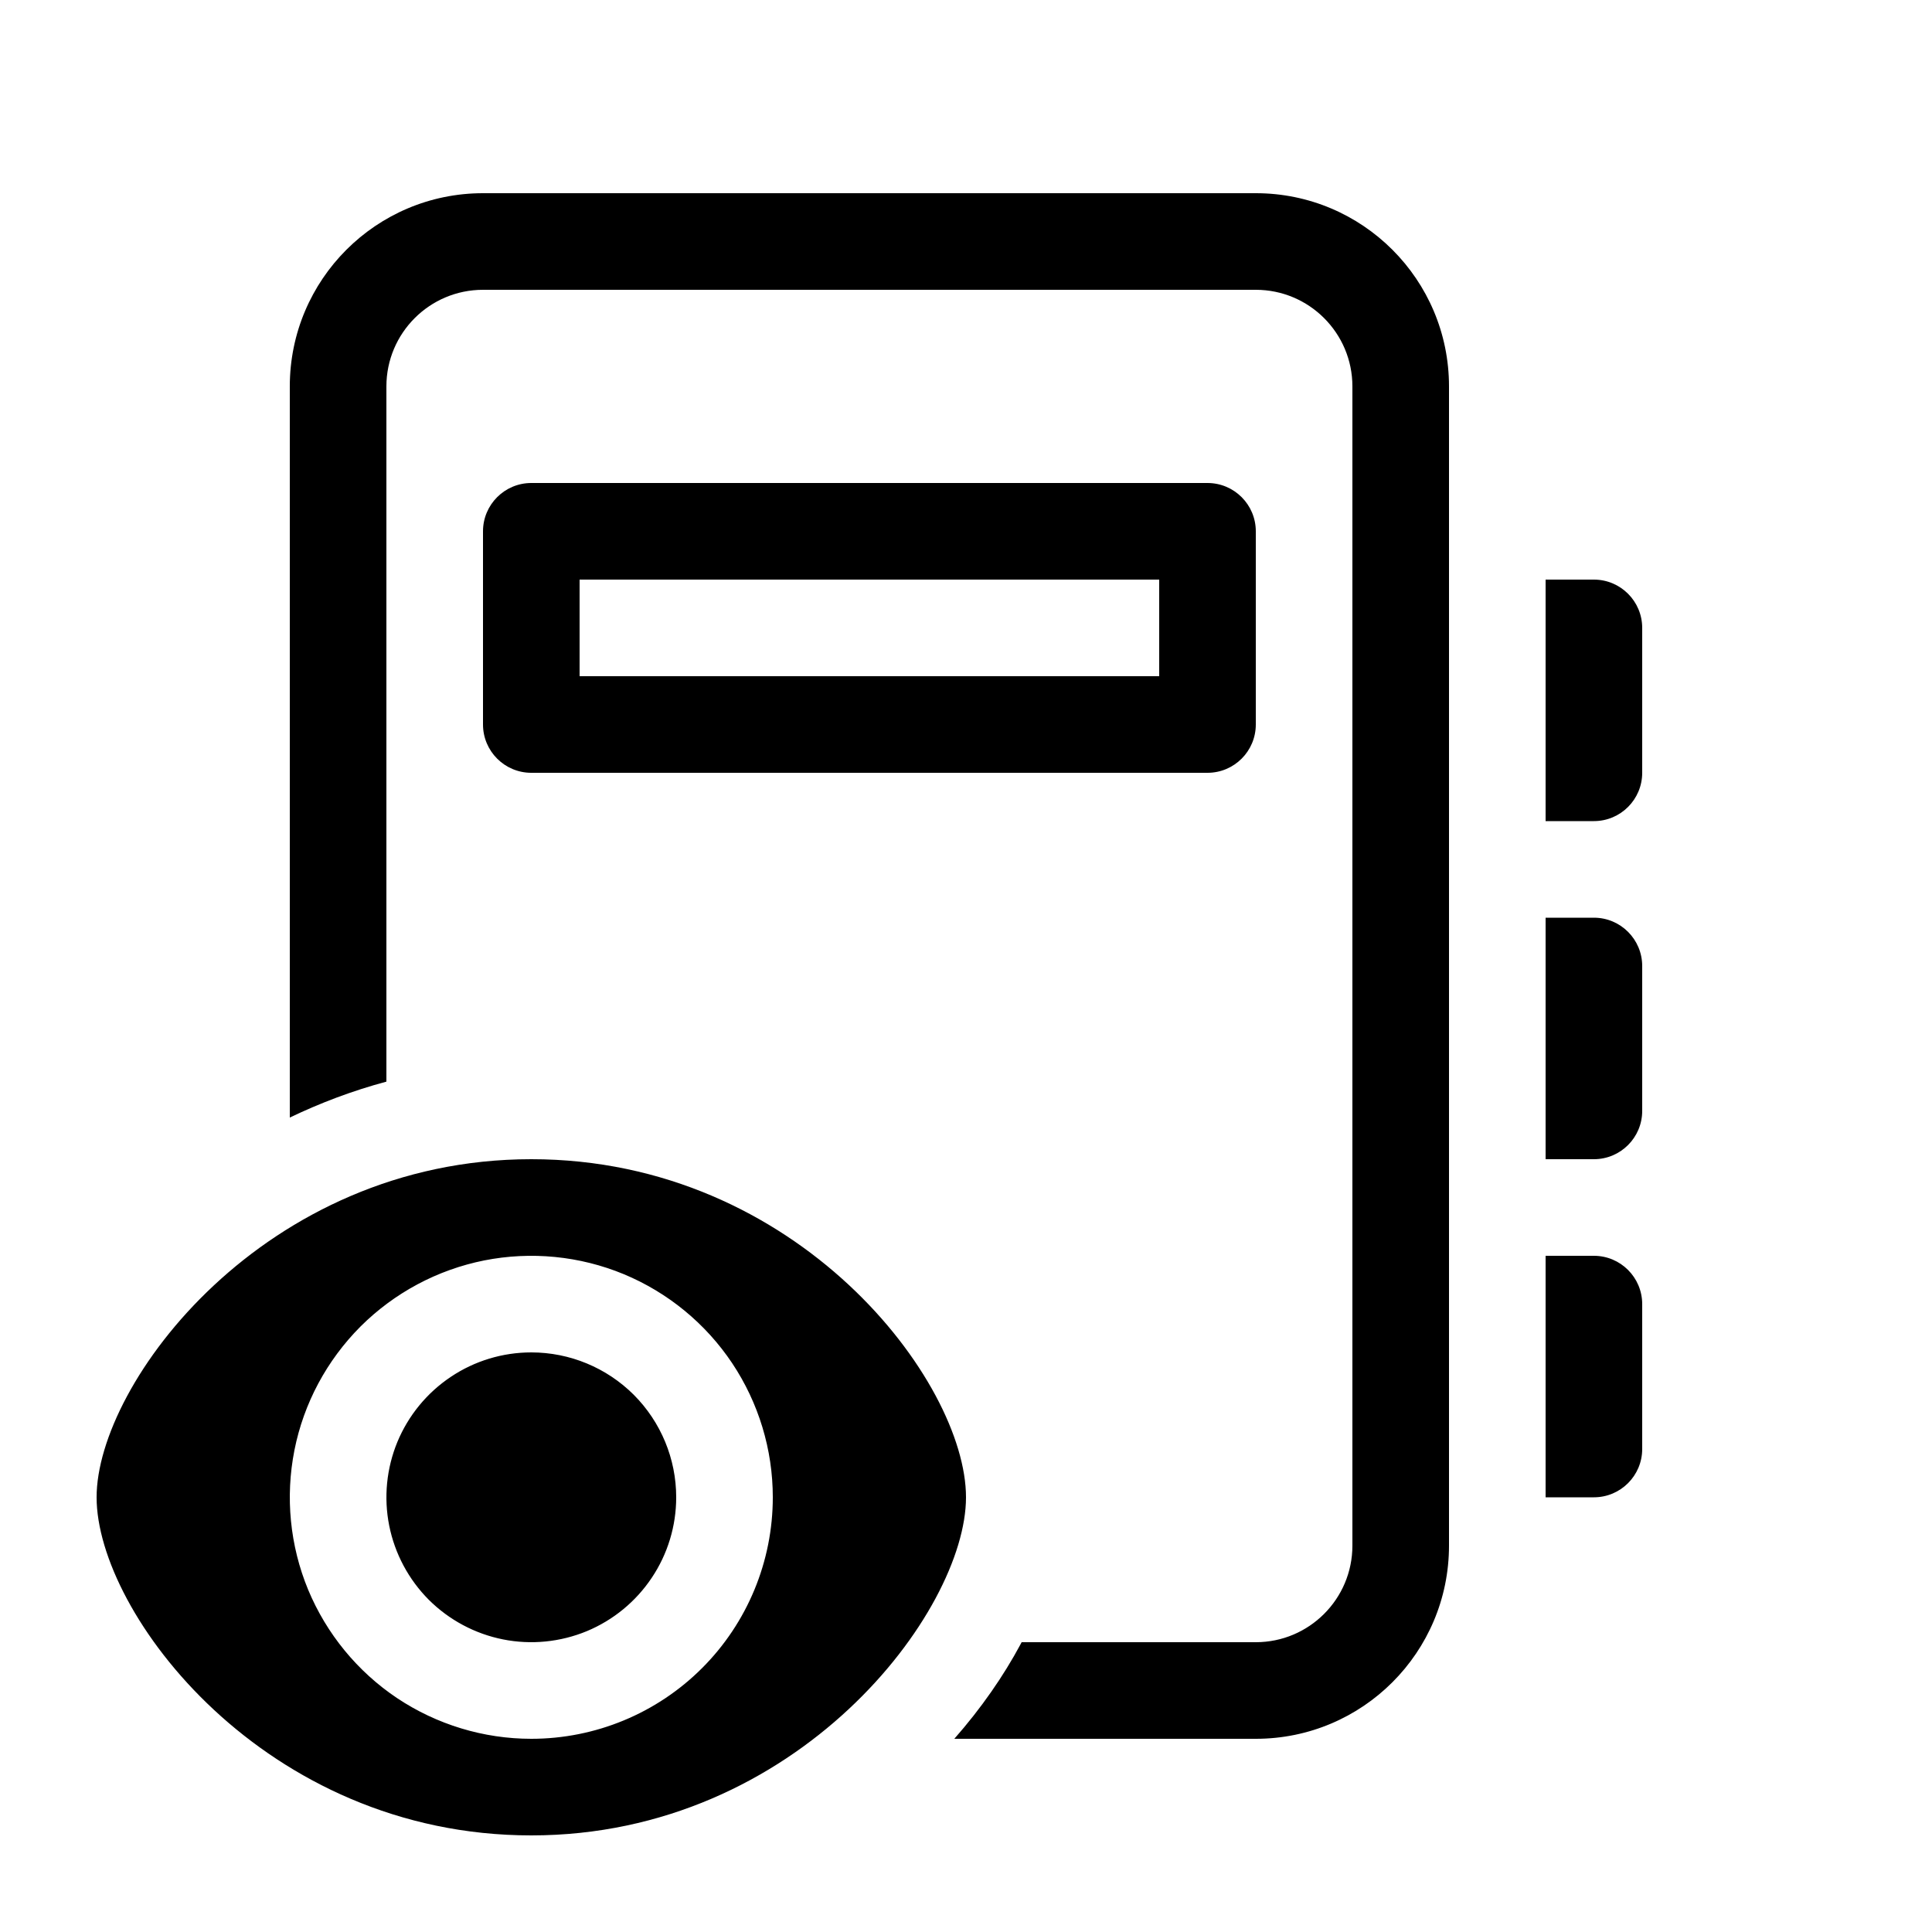 <svg xmlns="http://www.w3.org/2000/svg" viewBox="0 0 20 20" fill="none"><path d="M5.5 5C5.224 5 5 5.224 5 5.5V7.5C5 7.776 5.224 8 5.5 8H12.5C12.776 8 13 7.776 13 7.5V5.5C13 5.224 12.776 5 12.5 5H5.5ZM6 7V6H12V7H6ZM3 4C3 2.895 3.895 2 5 2H13C14.105 2 15 2.895 15 4V16C15 17.105 14.105 18 13 18H9.879C10.157 17.684 10.388 17.351 10.566 17.019L10.576 17H13C13.552 17 14 16.552 14 16V4C14 3.448 13.552 3 13 3H5C4.448 3 4 3.448 4 4V11.197C3.646 11.292 3.312 11.419 3 11.569V4ZM16 6H16.5C16.776 6 17 6.224 17 6.5V8C17 8.276 16.776 8.5 16.5 8.5H16V6ZM16.5 9.5H16V12H16.5C16.776 12 17 11.776 17 11.5V10C17 9.724 16.776 9.5 16.5 9.5ZM16 13H16.5C16.776 13 17 13.224 17 13.5V15C17 15.276 16.776 15.5 16.5 15.5H16V13ZM1 15.5C1 14.318 2.736 12 5.5 12C8.261 12 10 14.3 10 15.5C10 16.682 8.261 19 5.5 19C2.739 19 1 16.7 1 15.5ZM4.111 17.579C4.522 17.853 5.006 18 5.5 18C6.163 18 6.799 17.737 7.268 17.268C7.737 16.799 8 16.163 8 15.5C8 15.005 7.853 14.522 7.579 14.111C7.304 13.7 6.914 13.38 6.457 13.19C6 13.001 5.497 12.952 5.012 13.048C4.527 13.145 4.082 13.383 3.732 13.732C3.383 14.082 3.144 14.527 3.048 15.012C2.952 15.497 3.001 16 3.19 16.457C3.38 16.913 3.7 17.304 4.111 17.579ZM6.747 16.333C6.912 16.087 7 15.797 7 15.5C7 15.102 6.842 14.721 6.561 14.439C6.279 14.158 5.898 14 5.5 14C5.203 14 4.913 14.088 4.667 14.253C4.42 14.418 4.228 14.652 4.114 14.926C4.001 15.2 3.971 15.502 4.029 15.793C4.087 16.084 4.23 16.351 4.439 16.561C4.649 16.77 4.916 16.913 5.207 16.971C5.498 17.029 5.8 16.999 6.074 16.886C6.348 16.772 6.582 16.58 6.747 16.333Z" fill="currentColor"/></svg>